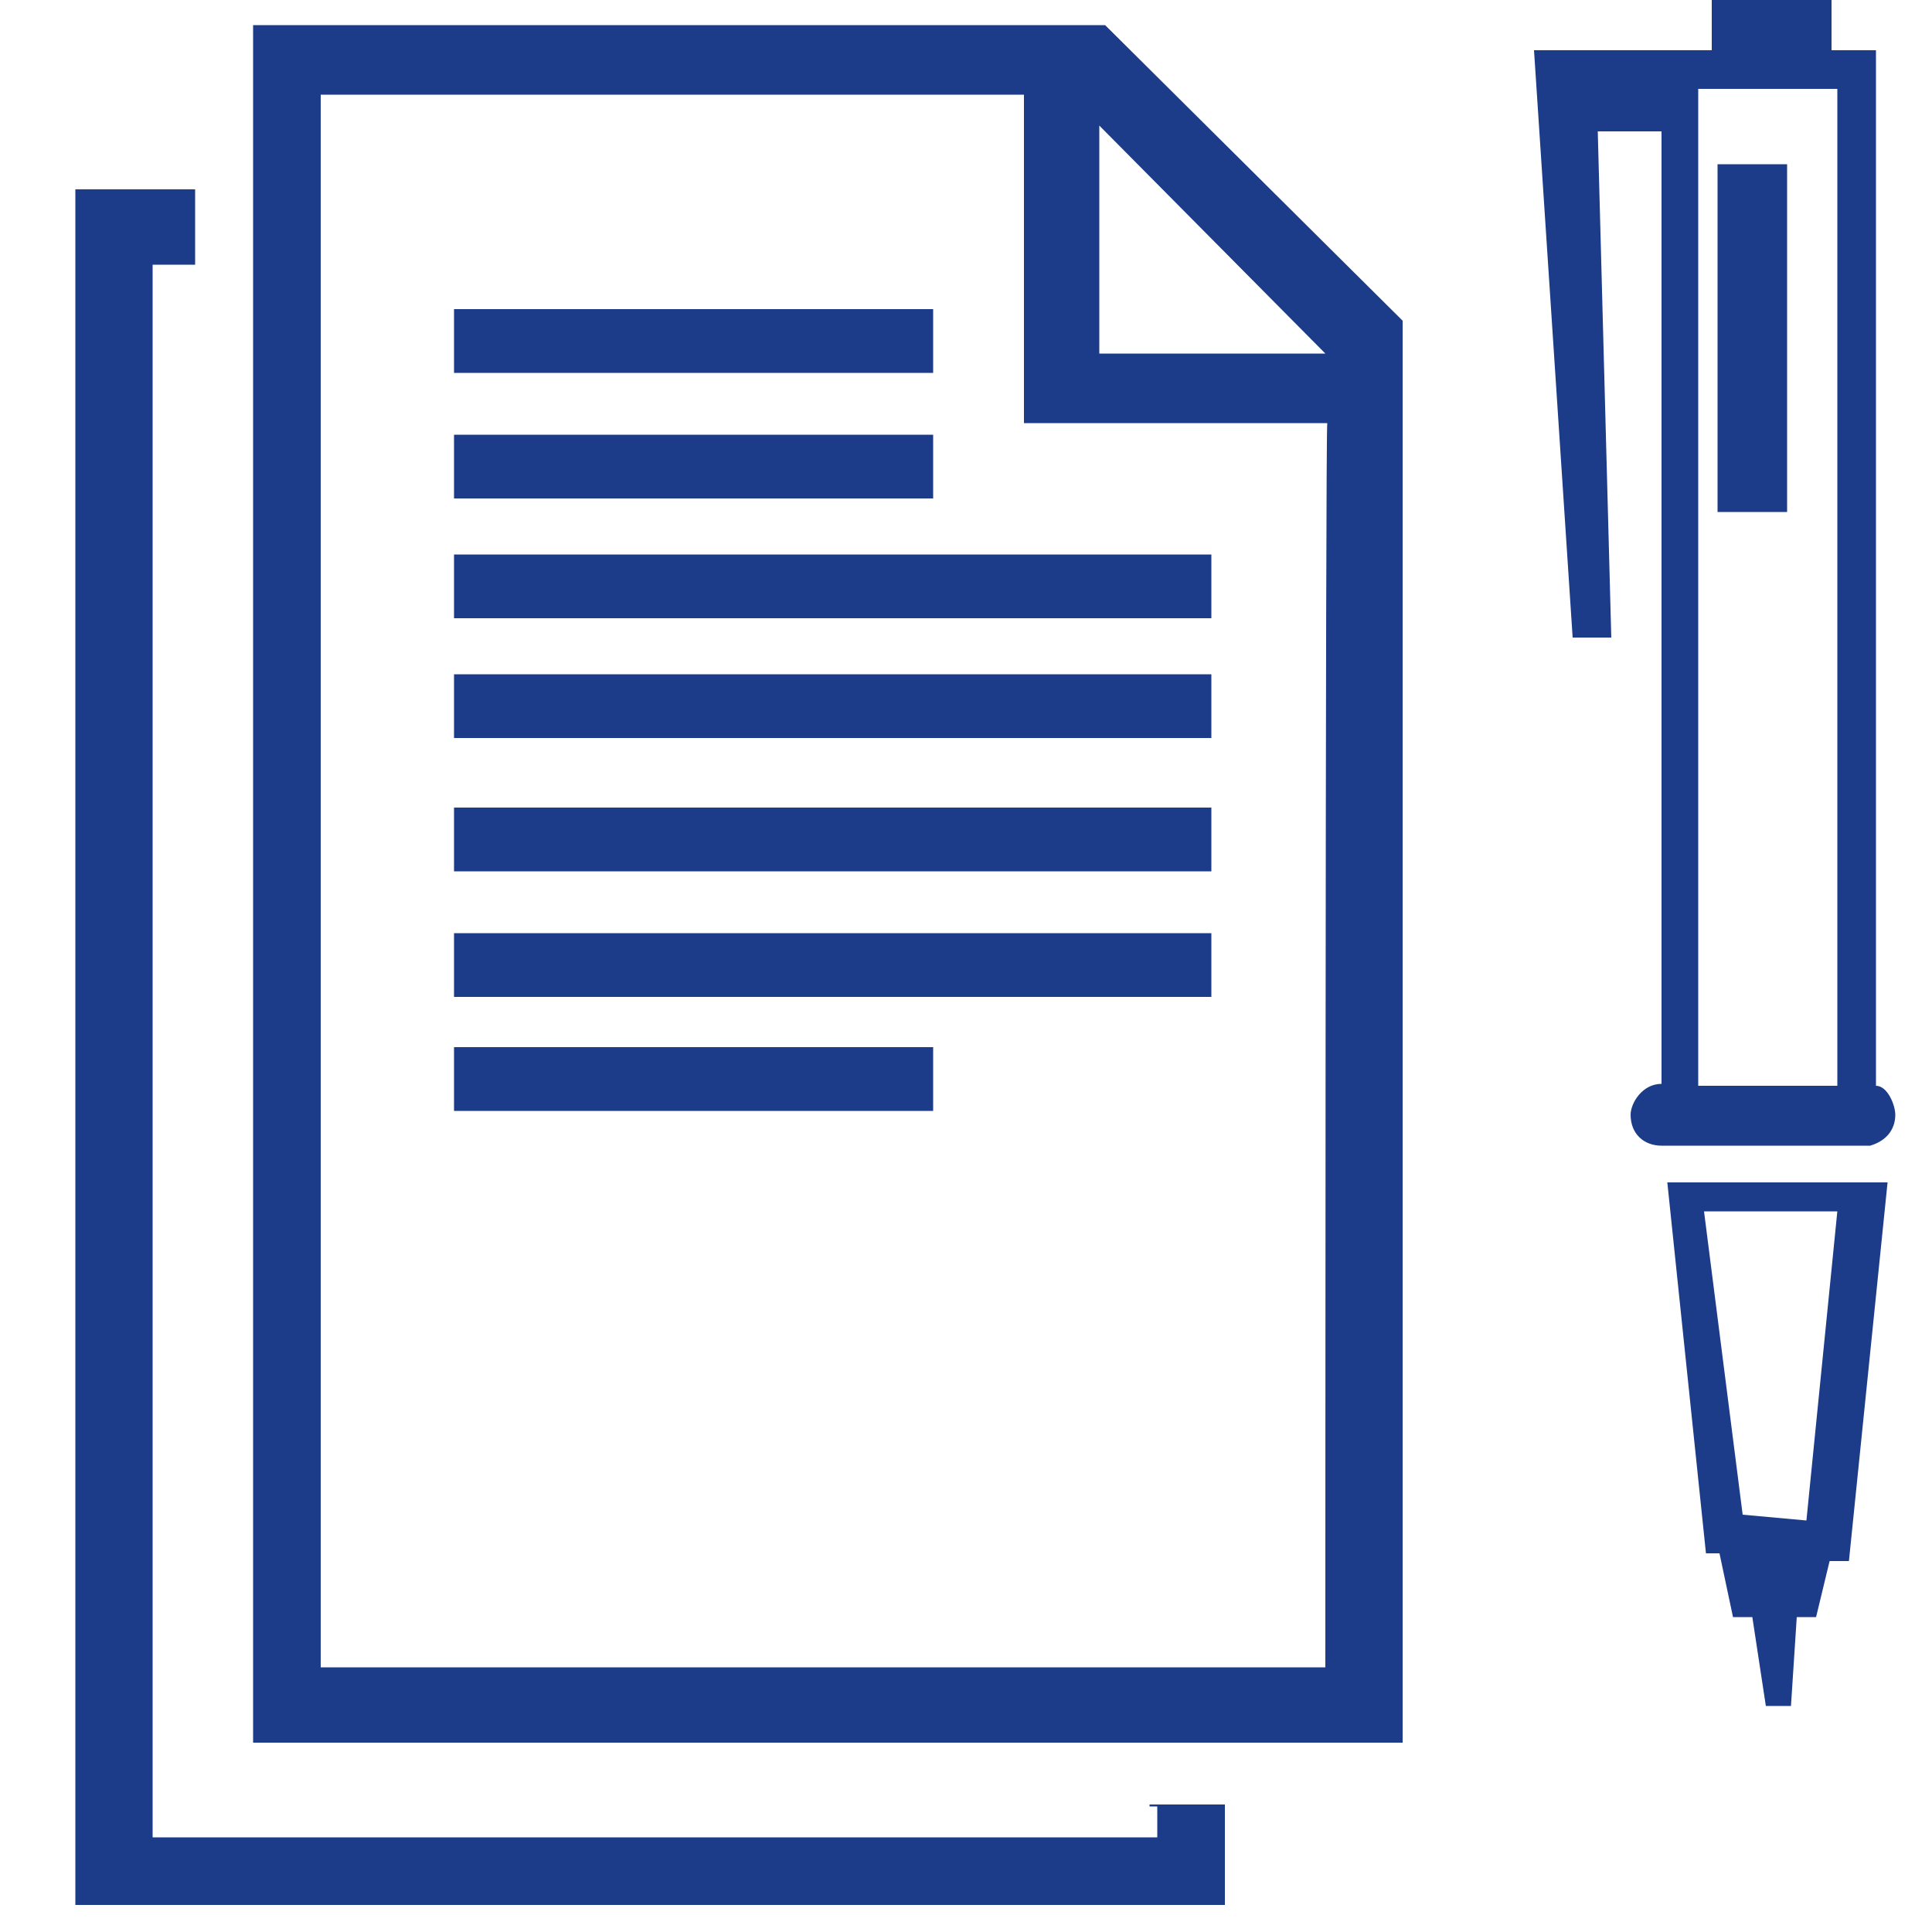 <?xml version="1.0" encoding="utf-8"?>
<!-- Generator: Adobe Illustrator 18.1.1, SVG Export Plug-In . SVG Version: 6.00 Build 0)  -->
<svg version="1.1" id="Capa_1" xmlns="http://www.w3.org/2000/svg" xmlns:xlink="http://www.w3.org/1999/xlink" x="0px" y="0px"
	 viewBox="0 0 100 100" enable-background="new 0 0 100 100" xml:space="preserve">
<g>
	<path fill="#1C3B89" d="M13.1,1.3v88.9h59.5V16.6L57.2,1.3C56.9,1.3,13.1,1.3,13.1,1.3z M68.6,86.3L68.6,86.3h-52V4.9H53v17h15.7
		C68.6,21.9,68.6,86.3,68.6,86.3z M68.6,18.3H56.9V6.5L68.6,18.3L68.6,18.3L68.6,18.3z M23.5,28.7h39.2V32H23.5V28.7z M23.5,34.9
		h39.2v3.3H23.5V34.9z M48.4,19.3H23.5V16h24.8V19.3z M48.4,25.8H23.5v-3.3h24.8V25.8z M23.5,41.8h39.2v3.3H23.5V41.8z M23.5,48.3
		h39.2v3.3H23.5V48.3z M23.5,54.2h24.8v3.3H23.5V54.2z M59.5,93.4h3.9v5.2H3.9V9.8h6.2v3.9H7.9v81.4h52v-1.6H59.5z M97.1,56.2V2.6
		h-2.3V-1h-6.2v3.6h-2l0,0h-4.9h-2.3l2,30.4h2L82.7,6.8H86v49.3c-1,0-1.6,1-1.6,1.6c0,1,0.7,1.6,1.6,1.6l0,0h6.9h3.6l0,0h0.3l0,0
		c1-0.3,1.3-1,1.3-1.6C98.1,57.2,97.7,56.2,97.1,56.2z M87.9,56.2V4.6h7.2v51.6H87.9z M92.5,8.5v18h-3.6v-18H92.5z M88.3,80.4h0.7
		l0.7,3.3h1l0.7,4.6h1.3l0.3-4.6h1l0.7-2.9h1l2-19.6H86.3L88.3,80.4z M93.5,78.7l-3.3-0.3l-2-15.7h6.9L93.5,78.7z"/>
</g>
</svg>
